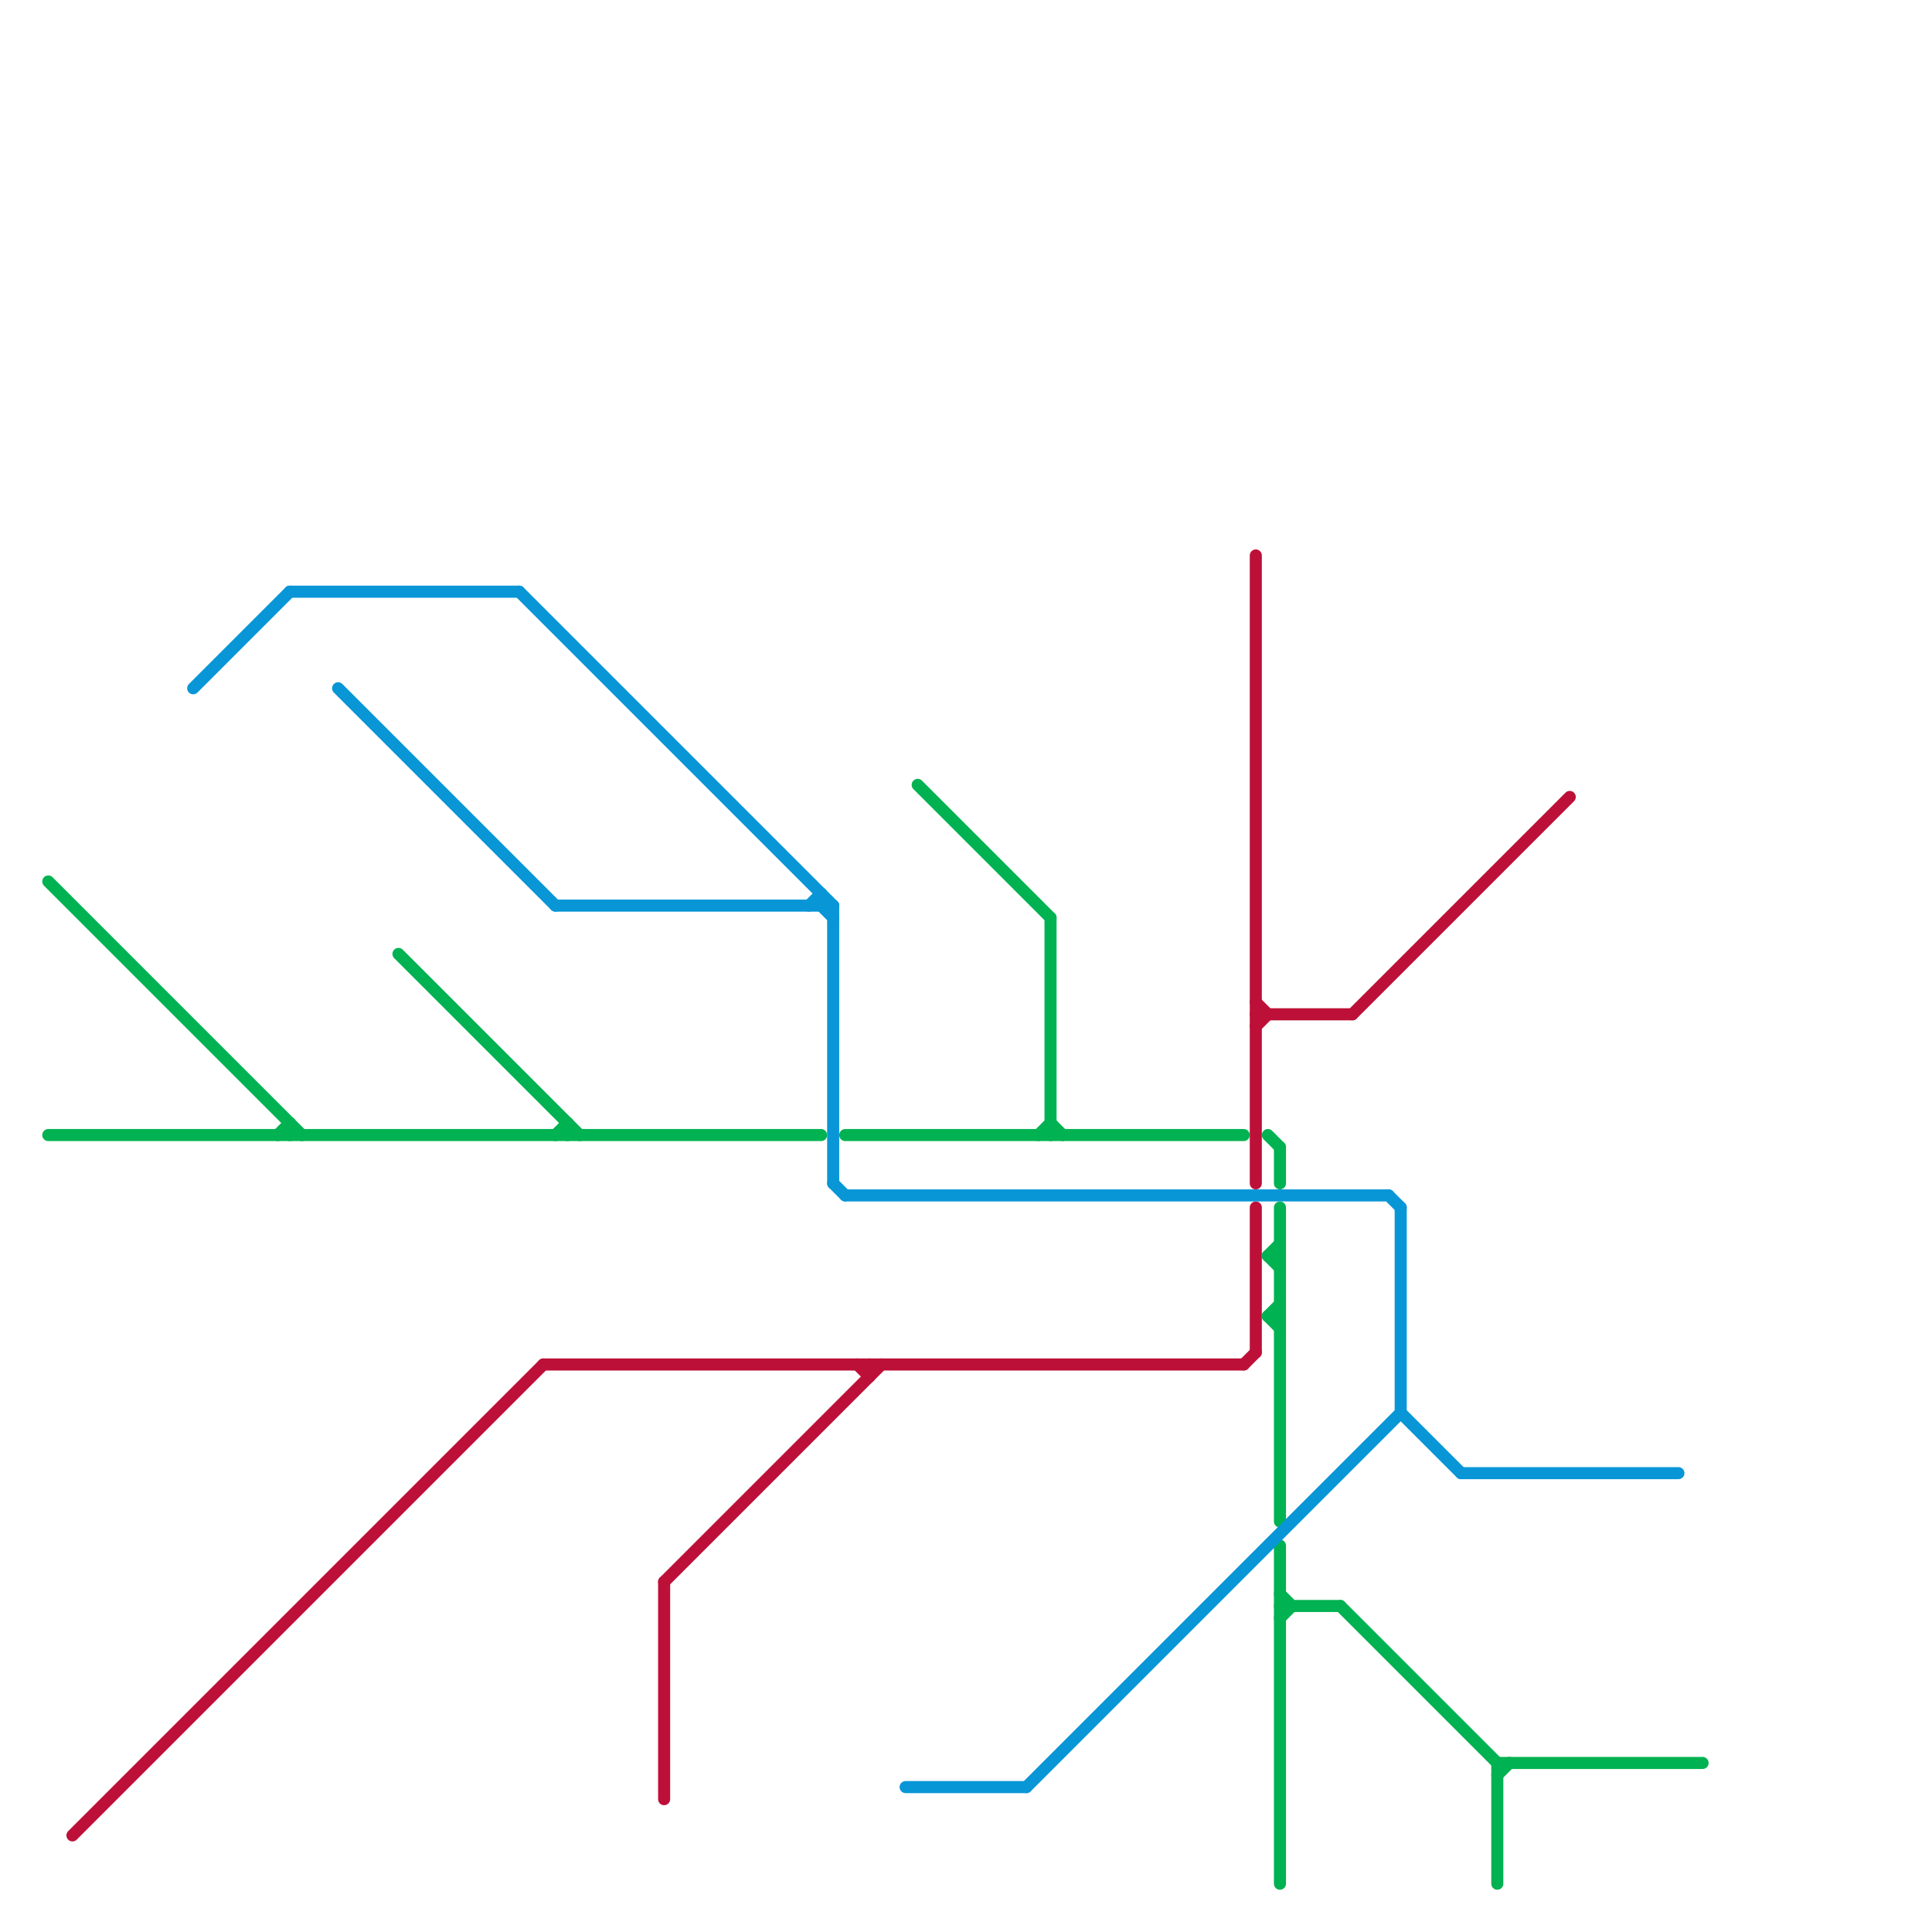 
<svg version="1.1" xmlns="http://www.w3.org/2000/svg" viewBox="0 0 160 160">
<style>text { font: 1px Helvetica; font-weight: 600; white-space: pre; dominant-baseline: central; } line { stroke-width: 1; fill: none; stroke-linecap: round; stroke-linejoin: round; } .c0 { stroke: #bd1038 } .c1 { stroke: #00b251 } .c2 { stroke: #0896d7 }</style><defs><g id="wm-xf"><circle r="1.2" fill="#000"/><circle r="0.9" fill="#fff"/><circle r="0.6" fill="#000"/><circle r="0.3" fill="#fff"/></g><g id="wm"><circle r="0.6" fill="#000"/><circle r="0.3" fill="#fff"/></g></defs><line class="c0" x1="104" y1="85" x2="105" y2="84"/><line class="c0" x1="6" y1="152" x2="45" y2="113"/><line class="c0" x1="55" y1="131" x2="55" y2="149"/><line class="c0" x1="104" y1="83" x2="105" y2="84"/><line class="c0" x1="55" y1="131" x2="73" y2="113"/><line class="c0" x1="45" y1="113" x2="103" y2="113"/><line class="c0" x1="104" y1="84" x2="112" y2="84"/><line class="c0" x1="72" y1="113" x2="72" y2="114"/><line class="c0" x1="104" y1="100" x2="104" y2="112"/><line class="c0" x1="103" y1="113" x2="104" y2="112"/><line class="c0" x1="112" y1="84" x2="130" y2="66"/><line class="c0" x1="71" y1="113" x2="72" y2="114"/><line class="c0" x1="104" y1="46" x2="104" y2="98"/><line class="c1" x1="76" y1="65" x2="87" y2="76"/><line class="c1" x1="23" y1="94" x2="24" y2="93"/><line class="c1" x1="70" y1="94" x2="103" y2="94"/><line class="c1" x1="105" y1="104" x2="106" y2="104"/><line class="c1" x1="4" y1="94" x2="68" y2="94"/><line class="c1" x1="105" y1="109" x2="106" y2="108"/><line class="c1" x1="106" y1="95" x2="106" y2="98"/><line class="c1" x1="124" y1="146" x2="124" y2="156"/><line class="c1" x1="105" y1="94" x2="106" y2="95"/><line class="c1" x1="24" y1="93" x2="24" y2="94"/><line class="c1" x1="105" y1="104" x2="106" y2="103"/><line class="c1" x1="106" y1="132" x2="107" y2="133"/><line class="c1" x1="106" y1="134" x2="107" y2="133"/><line class="c1" x1="33" y1="79" x2="48" y2="94"/><line class="c1" x1="111" y1="133" x2="124" y2="146"/><line class="c1" x1="105" y1="109" x2="106" y2="110"/><line class="c1" x1="106" y1="128" x2="106" y2="156"/><line class="c1" x1="124" y1="146" x2="141" y2="146"/><line class="c1" x1="105" y1="109" x2="106" y2="109"/><line class="c1" x1="4" y1="73" x2="25" y2="94"/><line class="c1" x1="46" y1="94" x2="47" y2="93"/><line class="c1" x1="105" y1="104" x2="106" y2="105"/><line class="c1" x1="47" y1="93" x2="47" y2="94"/><line class="c1" x1="106" y1="133" x2="111" y2="133"/><line class="c1" x1="87" y1="93" x2="88" y2="94"/><line class="c1" x1="124" y1="147" x2="125" y2="146"/><line class="c1" x1="87" y1="76" x2="87" y2="94"/><line class="c1" x1="86" y1="94" x2="87" y2="93"/><line class="c1" x1="106" y1="100" x2="106" y2="126"/><line class="c2" x1="121" y1="122" x2="139" y2="122"/><line class="c2" x1="46" y1="75" x2="69" y2="75"/><line class="c2" x1="28" y1="57" x2="46" y2="75"/><line class="c2" x1="115" y1="99" x2="116" y2="100"/><line class="c2" x1="75" y1="148" x2="85" y2="148"/><line class="c2" x1="69" y1="75" x2="69" y2="98"/><line class="c2" x1="116" y1="117" x2="121" y2="122"/><line class="c2" x1="16" y1="57" x2="24" y2="49"/><line class="c2" x1="43" y1="49" x2="69" y2="75"/><line class="c2" x1="70" y1="99" x2="115" y2="99"/><line class="c2" x1="68" y1="74" x2="68" y2="75"/><line class="c2" x1="116" y1="100" x2="116" y2="117"/><line class="c2" x1="85" y1="148" x2="116" y2="117"/><line class="c2" x1="68" y1="75" x2="69" y2="76"/><line class="c2" x1="67" y1="75" x2="68" y2="74"/><line class="c2" x1="24" y1="49" x2="43" y2="49"/><line class="c2" x1="69" y1="98" x2="70" y2="99"/>
</svg>
